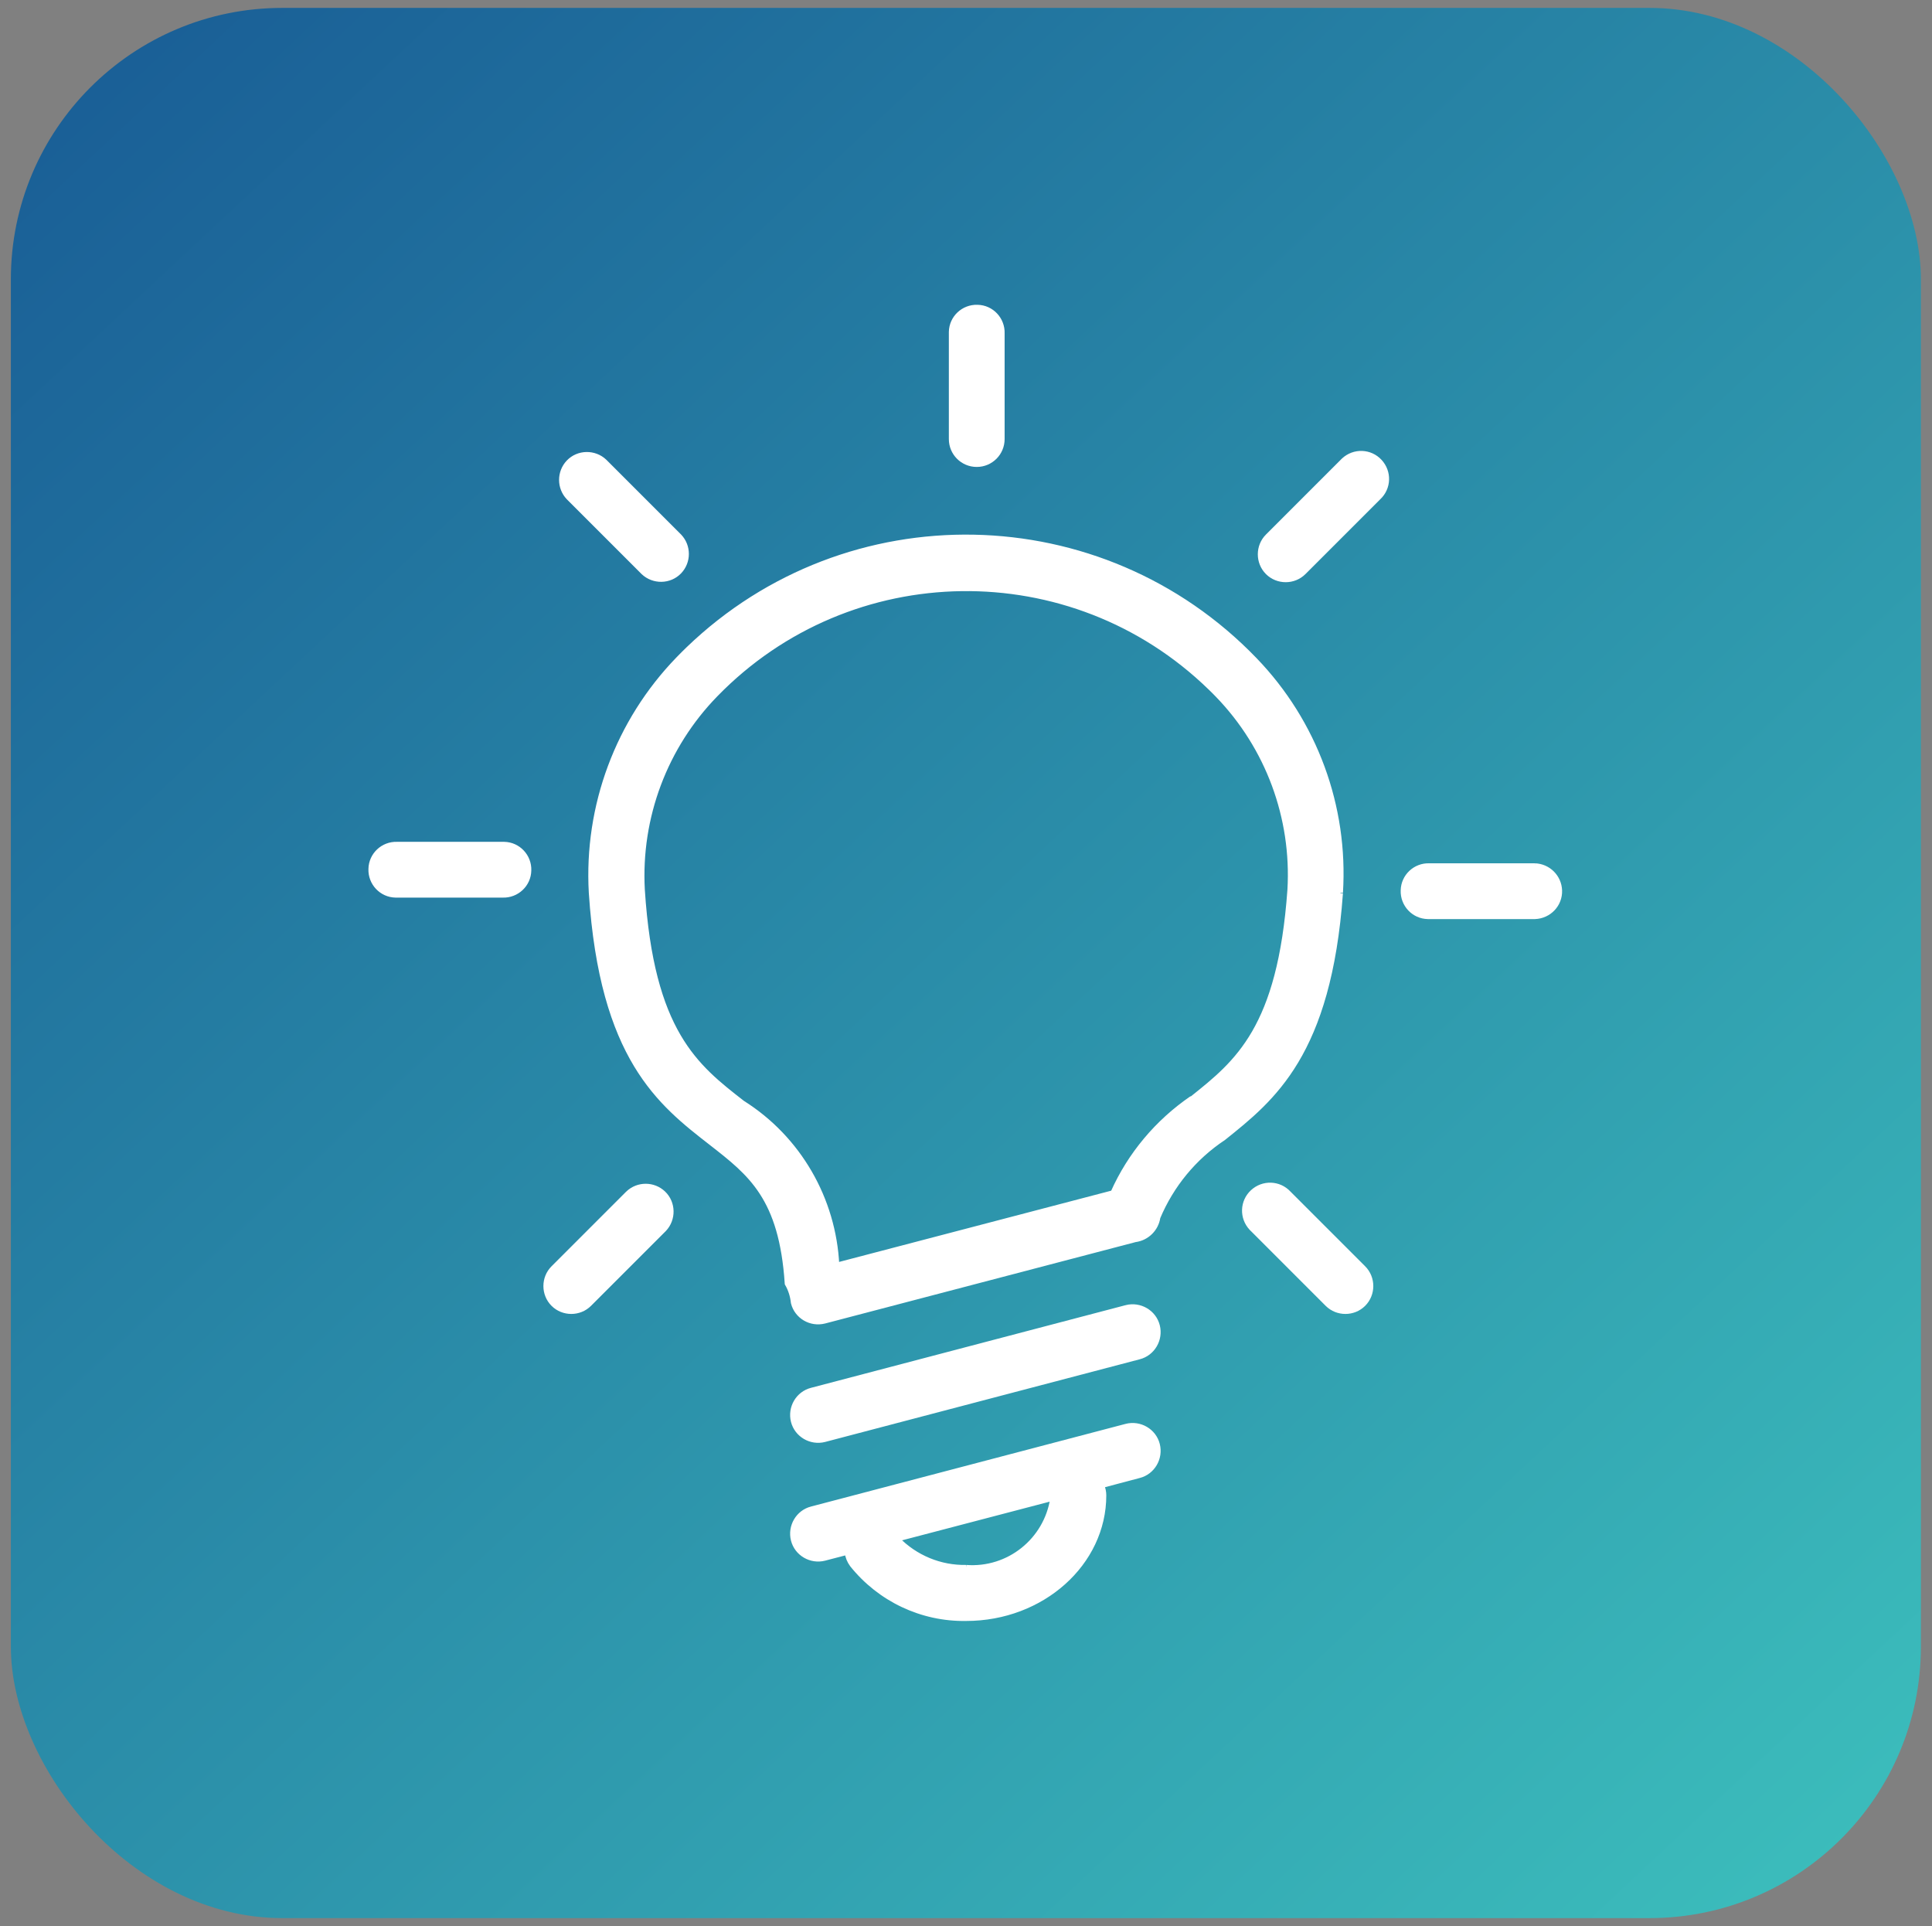 <?xml version="1.0" encoding="UTF-8"?> <svg xmlns="http://www.w3.org/2000/svg" xmlns:xlink="http://www.w3.org/1999/xlink" id="Capa_1" width="78.29" height="78.04" viewBox="0 0 78.29 78.04"><rect x="0" y="0" width="78.29" height="78.04" fill="#808080" stroke="none"/><defs><linearGradient id="Degradado_sin_nombre_6" x1="2.4" y1="359.68" x2="3.96" y2="358.01" gradientTransform="translate(-197.24 27825.74) scale(77.4 -77.4)" gradientUnits="userSpaceOnUse"><stop offset="0" stop-color="#134c8f"></stop><stop offset=".84" stop-color="#43d2c4"></stop><stop offset="1" stop-color="#134c8f"></stop></linearGradient></defs><rect id="Rectángulo_38495" x=".44" y=".32" width="77.4" height="77.4" rx="11" ry="11" fill="url(#Degradado_sin_nombre_6)" stroke-width="0"></rect><g id="Grupo_5873"><path id="Trazado_3728" d="m54.32,36.17c.22-3.49-1.04-6.91-3.47-9.43-6.22-6.46-16.5-6.66-22.96-.44-.14.13-.27.27-.41.41-2.44,2.52-3.72,5.95-3.52,9.46.44,6.71,2.79,8.53,4.86,10.14,1.59,1.24,2.85,2.21,3.08,5.7.14.24.22.5.25.78.14.55.7.88,1.26.74,0,0,0,0,0,0l12.59-3.3c.47-.06.85-.43.92-.9.55-1.31,1.47-2.43,2.66-3.22,2-1.6,4.27-3.4,4.74-9.92m-6.02,8.31c-1.4.96-2.51,2.28-3.2,3.83l-11.19,2.93c-.13-2.68-1.55-5.14-3.82-6.57-1.89-1.47-3.69-2.86-4.06-8.64-.16-2.94.92-5.81,2.97-7.91,5.46-5.61,14.43-5.73,20.04-.28.1.1.21.2.31.31,2.03,2.1,3.09,4.96,2.92,7.88-.4,5.62-2.13,7-3.96,8.46" fill="#fff" stroke="#fff" stroke-width=".2"></path><path id="Trazado_3729" d="m45.64,57.79l-12.75,3.35c-.55.14-.88.71-.74,1.26.14.55.71.88,1.26.74l.92-.24c.02.18.09.35.2.5,1.12,1.4,2.82,2.21,4.62,2.18,3.08,0,5.58-2.24,5.58-4.99,0-.14-.03-.27-.08-.4l1.51-.4c.55-.14.88-.71.74-1.26-.14-.55-.71-.88-1.26-.74m-6.49,5.72c-1.05.02-2.06-.4-2.79-1.15l6.3-1.65c-.26,1.71-1.79,2.93-3.51,2.8" fill="#fff" stroke="#fff" stroke-width=".2"></path><path id="Trazado_3730" d="m45.64,52.98l-12.75,3.35c-.55.14-.88.71-.74,1.26.14.55.71.88,1.26.74h0l12.75-3.35c.55-.14.88-.71.74-1.26-.14-.55-.71-.88-1.26-.74" fill="#fff" stroke="#fff" stroke-width=".2"></path><path id="Trazado_3731" d="m39.58,18.82c.57,0,1.03-.46,1.03-1.03v-4.28c.02-.57-.43-1.05-1-1.06-.57-.02-1.05.43-1.06,1,0,.02,0,.04,0,.06v4.28c0,.57.46,1.03,1.03,1.03h0" fill="#fff" stroke="#fff" stroke-width=".2"></path><path id="Trazado_3732" d="m54.4,18.7l-3.03,3.03c-.4.4-.4,1.06,0,1.46s1.06.4,1.46,0l3.03-3.03c.42-.39.44-1.04.05-1.46s-1.04-.44-1.46-.05c-.02.02-.03.03-.05.05" fill="#fff" stroke="#fff" stroke-width=".2"></path><path id="Trazado_3733" d="m62.2,35.08h-4.28c-.57-.02-1.05.43-1.06,1-.02.57.43,1.05,1,1.06.02,0,.04,0,.06,0h4.28c.57-.02,1.02-.49,1-1.06-.02-.55-.46-.98-1-1" fill="#fff" stroke="#fff" stroke-width=".2"></path><path id="Trazado_3734" d="m52.22,48.35c-.39-.42-1.04-.44-1.46-.05s-.44,1.04-.05,1.46c.02.02.03.03.05.05l3.03,3.03c.4.4,1.06.4,1.46,0s.4-1.06,0-1.46h0l-3.03-3.03Z" fill="#fff" stroke="#fff" stroke-width=".2"></path><path id="Trazado_3735" d="m26.07,23.19c.41.39,1.07.38,1.46-.03.38-.4.38-1.03,0-1.43l-3.03-3.03c-.41-.39-1.07-.38-1.46.03-.38.4-.38,1.03,0,1.43l3.03,3.03Z" fill="#fff" stroke="#fff" stroke-width=".2"></path><path id="Trazado_3736" d="m20.37,34.21h-4.28c-.57-.02-1.05.43-1.06,1-.02.57.43,1.05,1,1.06.02,0,.04,0,.06,0h4.28c.57.02,1.05-.43,1.06-1,.02-.57-.43-1.05-1-1.06-.02,0-.04,0-.06,0" fill="#fff" stroke="#fff" stroke-width=".2"></path><path id="Trazado_3737" d="m25.45,48.35l-3.03,3.03c-.4.4-.4,1.06,0,1.46s1.06.4,1.46,0l3.03-3.03c.39-.41.38-1.07-.03-1.46-.4-.38-1.03-.38-1.43,0" fill="#fff" stroke="#fff" stroke-width=".2"></path></g></svg> 